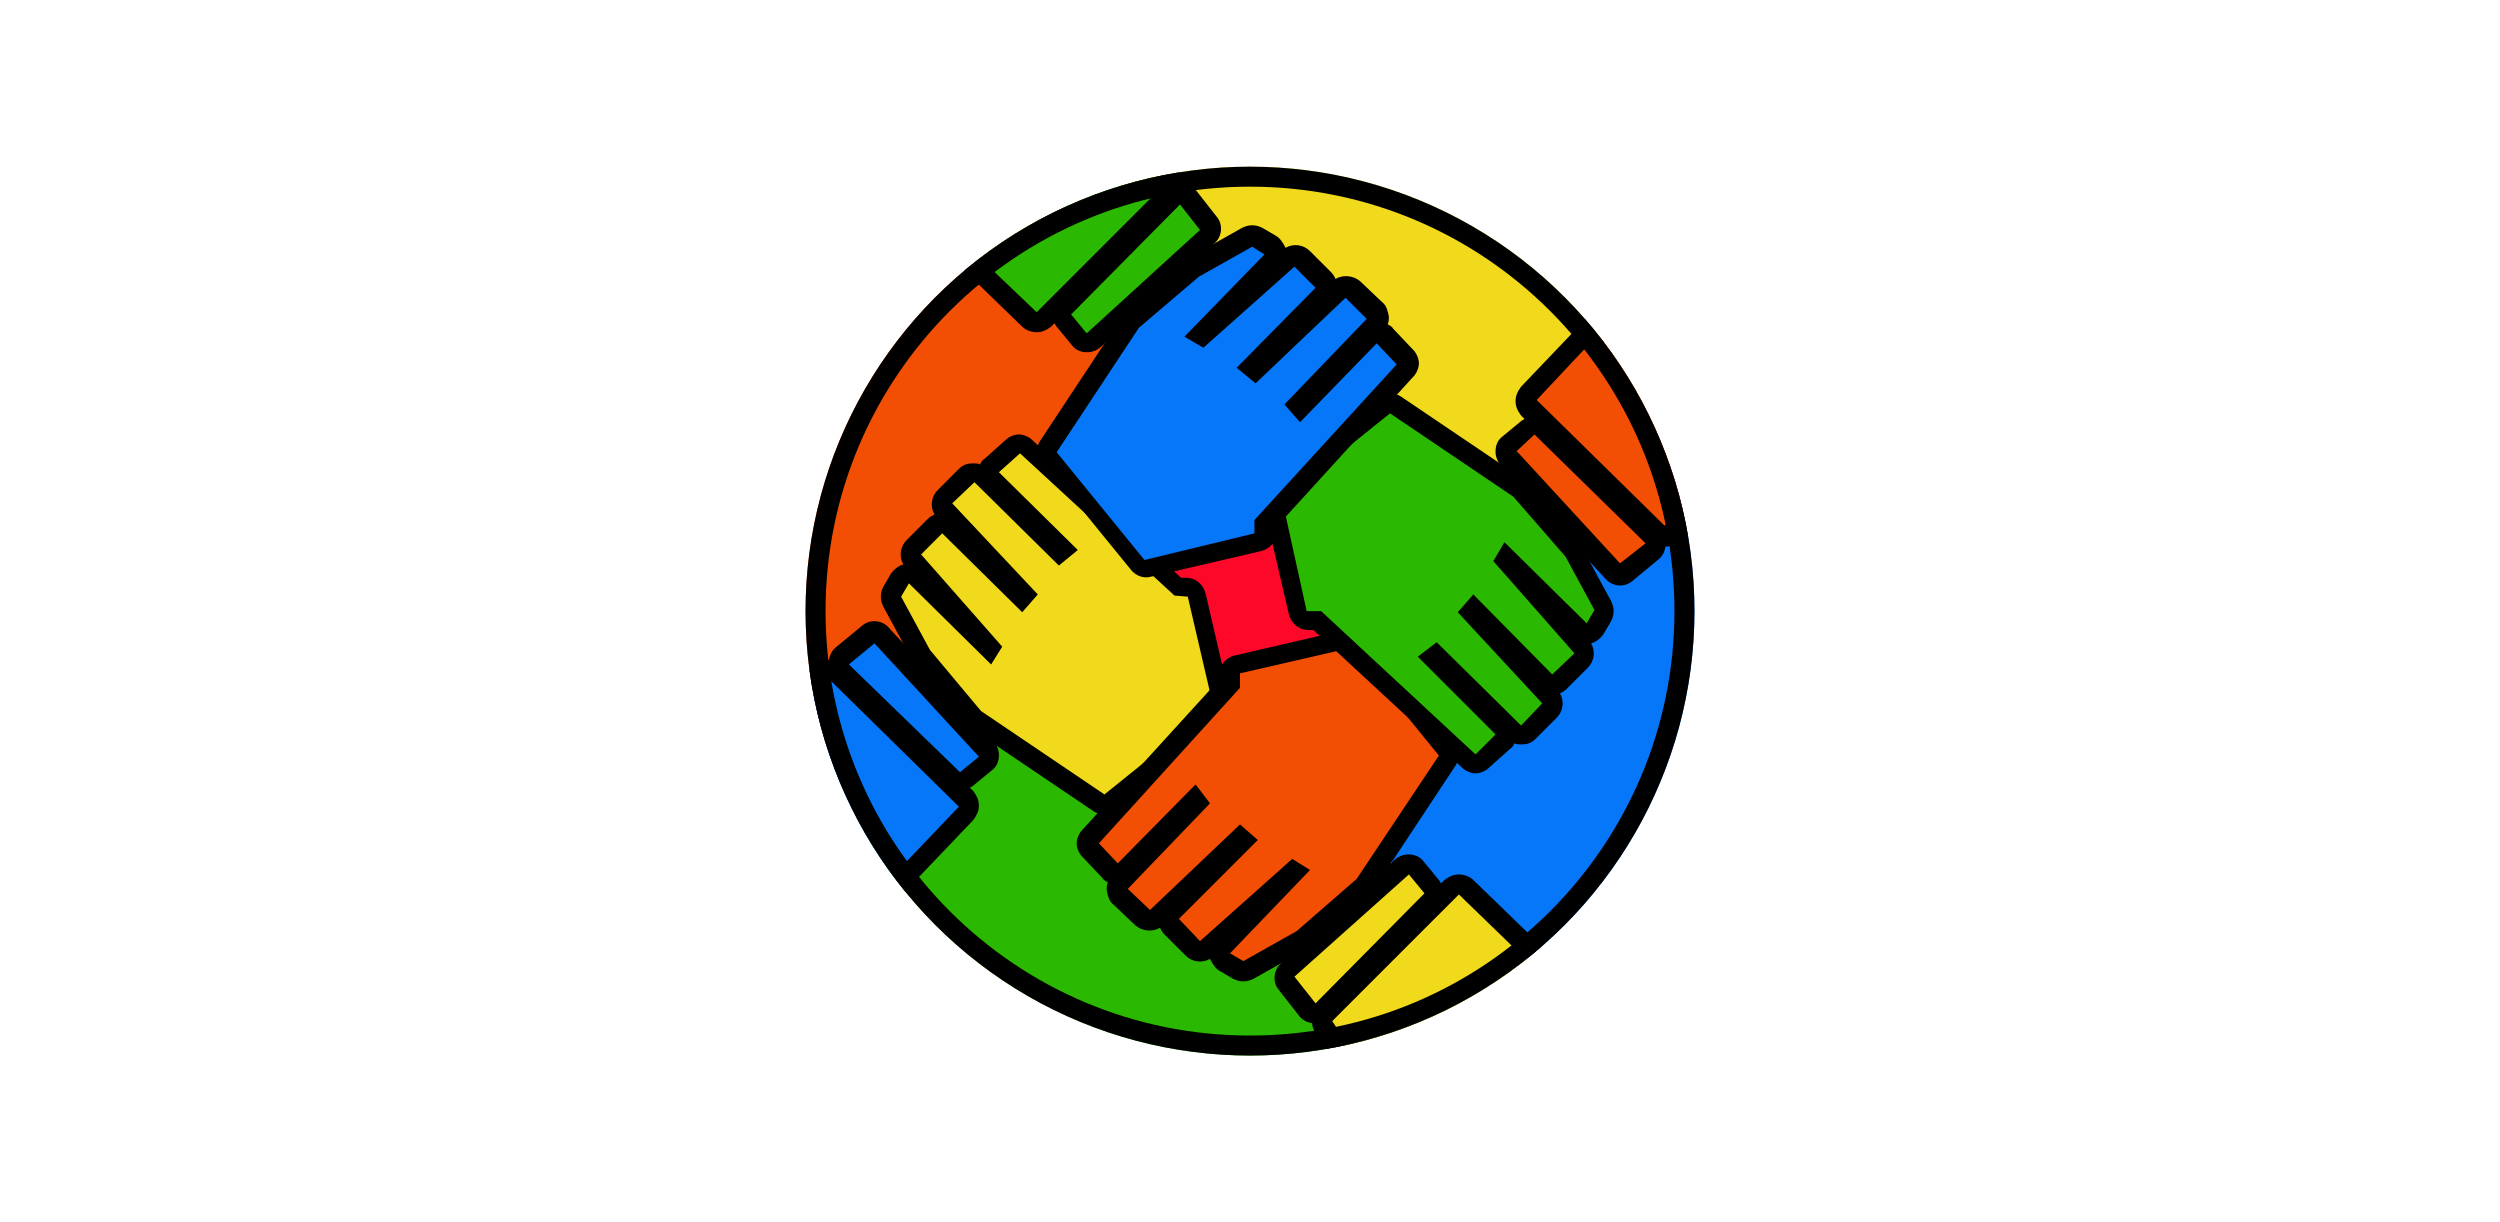 <?xml version="1.0" encoding="utf-8"?>
<!-- Generator: Adobe Illustrator 24.0.2, SVG Export Plug-In . SVG Version: 6.00 Build 0)  -->
<svg version="1.1" xmlns="http://www.w3.org/2000/svg" xmlns:xlink="http://www.w3.org/1999/xlink" x="0px" y="0px"
	 viewBox="0 0 225 110" style="enable-background:new 0 0 225 110;" xml:space="preserve">
<style type="text/css">
	.st0{display:none;}
	.st1{opacity:0;fill:#FFFFFF;}
	.st2{fill:url(#SVGID_1_);}
	.st3{fill:url(#SVGID_2_);}
	.st4{fill:url(#SVGID_3_);}
	.st5{fill:url(#SVGID_4_);}
	.st6{fill:url(#SVGID_5_);}
	.st7{fill:url(#SVGID_6_);}
	.st8{fill:url(#SVGID_7_);}
	.st9{fill:url(#SVGID_8_);}
	.st10{fill:url(#SVGID_9_);}
	.st11{fill:url(#SVGID_10_);}
	.st12{fill:url(#SVGID_11_);}
	.st13{fill:url(#SVGID_12_);}
	.st14{fill:url(#SVGID_13_);}
	.st15{fill:url(#SVGID_14_);}
	.st16{fill:url(#SVGID_15_);}
	.st17{fill:url(#SVGID_16_);}
	.st18{fill:url(#SVGID_17_);}
	.st19{fill:url(#SVGID_18_);}
	.st20{fill:url(#SVGID_19_);}
	.st21{fill:url(#SVGID_20_);}
	.st22{fill:url(#SVGID_21_);}
	.st23{fill:url(#SVGID_22_);}
	.st24{fill:url(#SVGID_23_);}
	.st25{fill:url(#SVGID_24_);}
	.st26{fill:url(#SVGID_25_);}
	.st27{fill:url(#SVGID_26_);}
	.st28{fill:url(#SVGID_27_);}
	.st29{fill:url(#SVGID_28_);}
	.st30{fill:url(#SVGID_29_);}
	.st31{fill:url(#SVGID_30_);}
	.st32{fill:url(#SVGID_31_);}
	.st33{fill:url(#SVGID_32_);}
	.st34{fill:url(#SVGID_33_);}
	.st35{fill:url(#SVGID_34_);}
	.st36{fill:url(#SVGID_35_);}
	.st37{fill:url(#SVGID_36_);}
	.st38{fill:url(#SVGID_37_);}
	.st39{fill:url(#SVGID_38_);}
	.st40{fill:url(#SVGID_39_);}
	.st41{fill:url(#SVGID_40_);}
	.st42{fill:url(#SVGID_41_);}
	.st43{fill:url(#SVGID_42_);}
	.st44{fill:url(#SVGID_43_);}
	.st45{fill:url(#SVGID_44_);}
	.st46{fill:url(#SVGID_45_);}
	.st47{fill:url(#SVGID_46_);}
	.st48{fill:url(#SVGID_47_);}
	.st49{fill:url(#SVGID_48_);}
	.st50{fill:url(#SVGID_49_);}
	.st51{fill:url(#SVGID_50_);}
	.st52{fill:url(#SVGID_51_);}
	.st53{fill:url(#SVGID_52_);}
	.st54{fill:url(#SVGID_53_);}
	.st55{fill:url(#SVGID_54_);}
	.st56{fill:url(#SVGID_55_);}
	.st57{fill:url(#SVGID_56_);}
	.st58{fill:url(#SVGID_57_);}
	.st59{fill:#49576E;}
	.st60{fill:#414355;}
	.st61{fill:#FFFFFF;}
	.st62{fill:#8DADEA;}
	.st63{fill:#040071;}
	.st64{fill:#019934;}
	.st65{fill:#57585A;}
	.st66{fill:#0F4A9A;}
	.st67{fill:#616160;}
	.st68{fill:#85754E;}
	.st69{fill:#585858;}
	.st70{clip-path:url(#SVGID_59_);}
	.st71{fill:#F1DA1B;}
	.st72{fill:#F24F04;}
	.st73{fill:#2BB800;}
	.st74{fill:#0577F8;}
	.st75{fill:#FE082A;}
</style>
<g id="Capa_1" class="st0">
</g>
<g id="Capa_3">
	<rect x="-5" y="-5" class="st1" width="235" height="120"/>
</g>
<g id="Capa_2">
	<g>
		<g>
			<defs>
				<circle id="SVGID_58_" cx="112.5" cy="55" r="40"/>
			</defs>
			<clipPath id="SVGID_1_">
				<use xlink:href="#SVGID_58_"  style="overflow:visible;"/>
			</clipPath>
			<g style="clip-path:url(#SVGID_1_);">
				<g>
					<polygon class="st71" points="99.5,14.3 116.5,39.6 135.4,43.5 146.6,31.3 133,15.7 118.4,11.3 					"/>
					<polygon class="st72" points="94.6,16.4 110.8,43.5 96,57.4 71.3,69.1 66.6,41.6 80.8,20 					"/>
					<polygon class="st73" points="74.2,75.4 101.4,57.7 110.8,72 128,84.4 132.9,93.7 103.5,104.2 80.1,88.9 					"/>
					<polygon class="st74" points="140.8,90.9 120.4,73.4 120.4,60.1 138.9,52.7 152.4,40.7 166.1,56.6 151.3,82.4 					"/>
					<circle class="st75" cx="112" cy="56.4" r="8.4"/>
				</g>
				<g>
					<path d="M139.1,85.5l-6.5-6.3c-0.3-0.3-0.8-0.5-1.3-0.5c-0.5,0-0.9,0.2-1.3,0.5l-0.3,0.3c-0.1-0.1-0.1-0.2-0.2-0.3l-1.4-1.7
						c-0.3-0.4-0.8-0.6-1.3-0.6c0,0-0.1,0-0.1,0c-0.4,0-0.9,0.2-1.2,0.5l-10.2,9.3c-0.7,0.6-0.8,1.7-0.2,2.4l1.8,2.3
						c0.3,0.4,0.7,0.6,1.2,0.7c0,0.3,0.1,0.6,0.3,0.8l2.5,3.8c0.3,0.5,0.9,0.8,1.5,0.8c0.3,0,0.6-0.1,0.9-0.2l15.5-8.9
						c0.5-0.3,0.8-0.8,0.9-1.3C139.7,86.5,139.5,85.9,139.1,85.5z"/>
					<path d="M99.4,73.3c-0.4,0-0.7-0.1-1-0.3l-11.1-7.5c-0.1-0.1-0.3-0.2-0.4-0.3l-4.6-5.5c-0.1-0.1-0.1-0.2-0.2-0.3l-2.6-4.8
						c-0.3-0.6-0.3-1.2,0-1.8l0.7-1.2c0.3-0.4,0.7-0.7,1.1-0.8c-0.4-0.7-0.3-1.6,0.3-2.2l1.9-1.9c0.2-0.2,0.4-0.3,0.6-0.4
						c-0.4-0.7-0.3-1.6,0.3-2.2l1.9-1.9c0.4-0.4,0.8-0.5,1.3-0.5c0.2,0,0.4,0,0.6,0.1c0.1-0.2,0.2-0.4,0.4-0.5l1.9-1.7
						c0.3-0.3,0.8-0.5,1.2-0.5c0.4,0,0.9,0.2,1.2,0.5l13.4,12.4l0.5,0c0.8,0,1.5,0.6,1.7,1.4l2.3,9.9c0.2,0.7-0.1,1.4-0.6,1.8
						l-9.7,7.9C100.2,73.1,99.8,73.3,99.4,73.3z"/>
					<polygon class="st71" points="91.8,40.8 89.9,42.5 97,49.5 95.3,50.9 87.7,43.4 85.7,45.3 93.4,53.5 92,55.1 84.8,48 
						82.9,49.9 90.2,58.2 89.2,59.8 81.8,52.5 81.1,53.7 83.7,58.5 88.3,64 99.4,71.5 109.2,63.6 106.9,53.7 105.7,53.6 					"/>
					<polygon class="st71" points="126.8,78.7 116.5,87.9 118.4,90.3 128.2,80.4 					"/>
					<polygon class="st71" points="131.3,80.5 119.9,91.9 122.4,95.7 137.8,86.8 					"/>
				</g>
				<g>
					<path d="M143.2,28.2l-6.3,6.6c-0.3,0.4-0.5,0.8-0.5,1.3c0,0.5,0.2,0.9,0.5,1.3l0.3,0.3c-0.1,0.1-0.2,0.1-0.3,0.2l-1.7,1.4
						c-0.4,0.3-0.6,0.8-0.6,1.3c0,0,0,0.1,0,0.1c0,0.4,0.2,0.9,0.5,1.2l9.4,10.2c0.6,0.7,1.7,0.8,2.4,0.2l2.3-1.9
						c0.4-0.3,0.6-0.7,0.7-1.2c0.3,0,0.6-0.1,0.8-0.3l3.7-2.5c0.5-0.3,0.8-0.9,0.8-1.5c0-0.3-0.1-0.6-0.2-0.9l-9-15.4
						c-0.3-0.5-0.8-0.8-1.3-0.9C144.2,27.6,143.6,27.8,143.2,28.2z"/>
					<path d="M131.3,67.9c0,0.4-0.1,0.7-0.3,1l-7.4,11.2c-0.1,0.1-0.2,0.3-0.3,0.4l-5.4,4.7c-0.1,0.1-0.2,0.1-0.3,0.2l-4.8,2.7
						c-0.6,0.3-1.2,0.3-1.8,0l-1.2-0.7c-0.4-0.2-0.7-0.7-0.9-1.1c-0.7,0.4-1.6,0.3-2.2-0.3l-1.9-1.9c-0.2-0.2-0.3-0.4-0.4-0.6
						c-0.7,0.4-1.6,0.3-2.2-0.2l-2-1.9c-0.4-0.3-0.5-0.8-0.6-1.3c0-0.2,0-0.4,0.1-0.7c-0.2-0.1-0.4-0.2-0.5-0.4l-1.8-1.9
						c-0.3-0.3-0.5-0.8-0.5-1.2c0-0.4,0.2-0.9,0.5-1.2l12.3-13.5l0-0.5c0-0.8,0.6-1.5,1.4-1.7l9.9-2.3c0.7-0.2,1.4,0.1,1.8,0.6
						l7.9,9.7C131.2,67.1,131.3,67.5,131.3,67.9z"/>
					<polygon class="st72" points="98.9,75.9 100.6,77.7 107.6,70.6 108.9,72.3 101.5,80 103.5,81.9 111.6,74.2 113.2,75.6 
						106.1,82.7 108,84.7 116.3,77.3 117.9,78.3 110.7,85.8 111.9,86.5 116.7,83.8 122.1,79.1 129.5,68 121.6,58.3 111.6,60.6 
						111.6,61.9 					"/>
					<polygon class="st72" points="136.5,40.6 145.8,50.7 148.1,48.9 138.1,39.1 					"/>
					<polygon class="st72" points="138.3,36 149.8,47.3 153.5,44.8 144.5,29.4 					"/>
				</g>
				<g>
					<path d="M85.5,23.1l6.5,6.3c0.3,0.3,0.8,0.5,1.3,0.5c0.5,0,0.9-0.2,1.3-0.5l0.3-0.3c0.1,0.1,0.1,0.2,0.2,0.3l1.4,1.7
						c0.3,0.4,0.8,0.6,1.3,0.6c0,0,0.1,0,0.1,0c0.4,0,0.9-0.2,1.2-0.5l10.2-9.3c0.7-0.6,0.8-1.7,0.2-2.4l-1.8-2.3
						c-0.3-0.4-0.7-0.6-1.2-0.7c0-0.3-0.1-0.6-0.3-0.8l-2.5-3.8c-0.3-0.5-0.9-0.8-1.5-0.8c-0.3,0-0.6,0.1-0.9,0.2l-15.5,8.9
						c-0.5,0.3-0.8,0.8-0.9,1.3C84.9,22.2,85.1,22.7,85.5,23.1z"/>
					<path d="M125.1,35.4c0.4,0,0.7,0.1,1,0.3l11.1,7.5c0.1,0.1,0.3,0.2,0.4,0.3l4.6,5.5c0.1,0.1,0.1,0.2,0.2,0.3l2.6,4.8
						c0.3,0.6,0.3,1.2,0,1.8l-0.7,1.2c-0.3,0.4-0.7,0.7-1.1,0.8c0.4,0.7,0.3,1.6-0.3,2.2L141,62c-0.2,0.2-0.4,0.3-0.6,0.4
						c0.4,0.7,0.3,1.6-0.3,2.2l-1.9,1.9c-0.4,0.4-0.8,0.5-1.3,0.5c-0.2,0-0.4,0-0.6-0.1c-0.1,0.2-0.2,0.4-0.4,0.5l-1.9,1.7
						c-0.3,0.3-0.8,0.5-1.2,0.5c-0.4,0-0.9-0.2-1.2-0.5l-13.4-12.4l-0.5,0c-0.8,0-1.5-0.6-1.7-1.4l-2.3-9.9
						c-0.2-0.7,0.1-1.4,0.6-1.8l9.7-7.9C124.3,35.5,124.7,35.4,125.1,35.4z"/>
					<polygon class="st73" points="132.8,67.9 134.6,66.1 127.6,59.1 129.3,57.8 136.9,65.3 138.8,63.3 131.2,55.1 132.6,53.5 
						139.7,60.7 141.7,58.8 134.4,50.5 135.4,48.8 142.8,56.1 143.5,54.9 140.9,50.1 136.2,44.7 125.1,37.2 115.4,45 117.6,55 
						118.9,55 					"/>
					<polygon class="st73" points="97.8,30 108,20.7 106.2,18.4 96.4,28.3 					"/>
					<polygon class="st73" points="93.3,28.1 104.7,16.7 102.2,13 86.7,21.8 					"/>
				</g>
				<g>
					<path d="M81.3,80.4l6.3-6.6c0.3-0.4,0.5-0.8,0.5-1.3c0-0.5-0.2-0.9-0.5-1.3l-0.3-0.3c0.1-0.1,0.2-0.1,0.3-0.2l1.7-1.4
						c0.4-0.3,0.6-0.8,0.6-1.3c0,0,0-0.1,0-0.1c0-0.4-0.2-0.9-0.5-1.2l-9.4-10.2c-0.6-0.7-1.7-0.8-2.4-0.2l-2.3,1.9
						c-0.4,0.3-0.6,0.7-0.7,1.2c-0.3,0-0.6,0.1-0.8,0.3L70,62.3c-0.5,0.3-0.8,0.9-0.8,1.5c0,0.3,0.1,0.6,0.2,0.9l9,15.4
						c0.3,0.5,0.8,0.8,1.3,0.9C80.4,81.1,80.9,80.9,81.3,80.4z"/>
					<path d="M93.3,40.7c0-0.4,0.1-0.7,0.3-1l7.4-11.2c0.1-0.1,0.2-0.3,0.3-0.4l5.4-4.7c0.1-0.1,0.2-0.1,0.3-0.2l4.8-2.7
						c0.6-0.3,1.2-0.3,1.8,0l1.2,0.7c0.4,0.2,0.7,0.7,0.9,1.1c0.7-0.4,1.6-0.3,2.2,0.3l1.9,1.9c0.2,0.2,0.3,0.4,0.4,0.6
						c0.7-0.4,1.6-0.3,2.2,0.2l2,1.9c0.4,0.3,0.5,0.8,0.6,1.3c0,0.2,0,0.4-0.1,0.7c0.2,0.1,0.4,0.2,0.5,0.4l1.8,1.9
						c0.3,0.3,0.5,0.8,0.5,1.2c0,0.4-0.2,0.9-0.5,1.2l-12.3,13.5l0,0.5c0,0.8-0.6,1.5-1.4,1.7l-9.9,2.3c-0.7,0.2-1.4-0.1-1.8-0.6
						l-7.9-9.7C93.4,41.5,93.3,41.1,93.3,40.7z"/>
					<polygon class="st74" points="125.7,32.8 123.9,30.9 117,38 115.6,36.4 123,28.7 121.1,26.8 113,34.5 111.3,33.1 118.4,25.9 
						116.5,24 108.3,31.3 106.6,30.3 113.8,22.9 112.7,22.2 107.9,24.9 102.5,29.5 95.1,40.7 103,50.4 112.9,48 112.9,46.8 					"/>
					<polygon class="st74" points="88.1,68.1 78.7,57.9 76.4,59.8 86.4,69.5 					"/>
					<polygon class="st74" points="86.3,72.6 74.8,61.3 71,63.8 80,79.2 					"/>
				</g>
				<path d="M112.5,9.9C87.6,9.9,67.4,30.1,67.4,55s20.2,45.1,45.1,45.1s45.1-20.2,45.1-45.1S137.4,9.9,112.5,9.9z M112.5,93.2
					c-21.1,0-38.2-17.1-38.2-38.2s17.1-38.2,38.2-38.2s38.2,17.1,38.2,38.2S133.6,93.2,112.5,93.2z"/>
			</g>
		</g>
	</g>
</g>
</svg>
